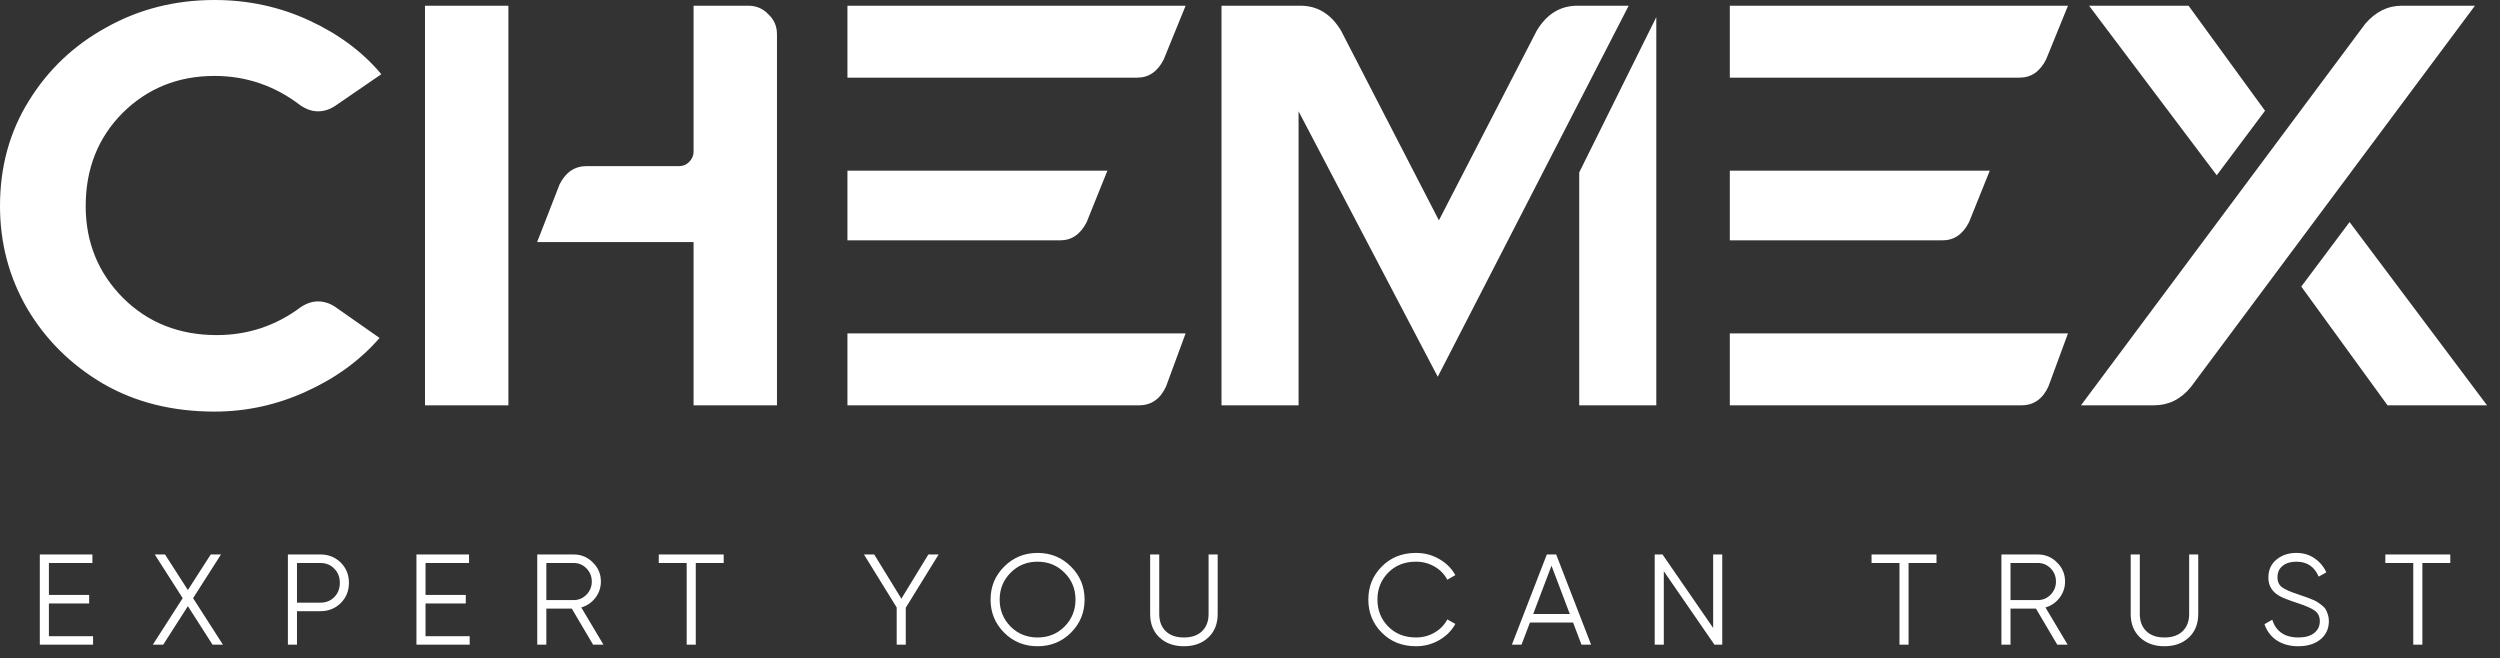 <svg xmlns="http://www.w3.org/2000/svg" width="1189" height="313" fill="none"><rect width="100%" height="100%" fill="#333333" stroke="none"/><path d="M102.025 195.75c-20.058 0-37.747-4.435-53.064-13.304-15.317-9.05-27.353-20.996-36.105-35.837C4.286 131.767 0 115.567 0 98.011c0-18.643 4.559-35.295 13.676-49.956 9.118-14.842 21.426-26.516 36.926-35.023C66.102 4.344 83.242 0 102.025 0c16.047 0 31.09 3.258 45.131 9.774 14.041 6.516 25.438 15.023 34.191 25.52l-22.155 15.204c-2.553 1.63-5.198 2.444-7.932 2.444-2.736 0-5.471-.905-8.207-2.715-12.217-9.412-25.893-14.118-41.028-14.118-17.324 0-31.912 5.883-43.764 17.647-11.67 11.765-17.506 26.517-17.506 44.255 0 17.195 5.927 31.764 17.78 43.711 11.852 11.764 26.714 17.646 44.584 17.646 14.77 0 28.082-4.434 39.934-13.303 2.736-1.81 5.471-2.714 8.207-2.714 2.734 0 5.379.814 7.932 2.443l21.334 14.932c-9.3 10.679-20.97 19.186-35.01 25.521-13.86 6.335-28.356 9.503-43.491 9.503zm267.501-2.987h-39.661v-77.648h-74.399l10.667-27.421c2.918-5.792 7.203-8.689 12.856-8.689h44.038c1.823 0 3.373-.632 4.65-1.9 1.459-1.448 2.188-3.077 2.188-4.887V2.715h25.985c3.829 0 7.02 1.358 9.573 4.073 2.736 2.534 4.103 5.701 4.103 9.502v176.473zm-127.736 0h-39.661V2.715h39.661v190.048zM540.9 36.924H403.043V2.715h160.833l-10.395 25.52c-2.917 5.793-7.111 8.689-12.581 8.689zM504.247 114.3H403.043V81.178h123.633l-9.847 24.435c-2.918 5.791-7.111 8.687-12.582 8.687zm37.473 78.463H403.043v-34.209h160.833l-9.3 25.249c-2.736 5.973-7.021 8.96-12.856 8.96zm75.882 0h-36.653V2.715h37.473c8.206 0 14.679 3.982 19.42 11.946l46.499 90.137 46.497-90.137c4.742-7.964 11.216-11.946 19.421-11.946h24.343l-90.807 176.473-66.193-126.246v139.821zm170.134 0h-36.657V81.993l36.657-73.848v184.618zM960.554 36.924H822.699V2.715h160.835l-10.395 25.52c-2.92 5.793-7.113 8.689-12.585 8.689zM923.903 114.3H822.699V81.178h123.635l-9.845 24.435c-2.921 5.791-7.114 8.687-12.586 8.687zm37.471 78.463H822.699v-34.209h160.835l-9.303 25.249c-2.733 5.973-7.016 8.96-12.857 8.96zM1054.28 83.35L993.554 2.715h47.316l36.38 49.956-22.97 30.679zm128.55 109.413h-47.32l-41.02-56.472 22.97-30.678 65.37 87.15zm-158.37 0h-34.737l135.117-181.36c4.93-5.792 10.76-8.688 17.51-8.688h34.74l-135.12 181.36c-4.74 5.792-10.58 8.688-17.51 8.688zM23.257 302.57h21v4.046H18.934v-42.914h25.014v4.046h-20.69v15.205h19.146v4.046H23.257v15.571zm82.779 4.046h-4.941l-11.735-18.33-11.735 18.33h-4.941l14.206-22.131-13.28-20.783h4.88l10.87 16.92 10.871-16.92h4.879l-13.28 20.783 14.206 22.131zm46.327-42.914c3.87 0 7.103 1.288 9.697 3.863 2.594 2.574 3.891 5.783 3.891 9.624 0 3.842-1.297 7.051-3.891 9.625-2.594 2.575-5.827 3.863-9.697 3.863h-11.118v15.939h-4.323v-42.914h15.441zm0 22.929c2.676 0 4.879-.879 6.608-2.636 1.771-1.798 2.656-4.067 2.656-6.806 0-2.737-.885-4.986-2.656-6.743-1.729-1.798-3.932-2.698-6.608-2.698h-11.118v18.883h11.118zm50.019 15.939h21v4.046h-25.323v-42.914h25.014v4.046h-20.691v15.205h19.147v4.046h-19.147v15.571zm79.692 4.046l-10.129-17.166h-12.106v17.166h-4.323v-42.914h17.294c3.582 0 6.629 1.267 9.14 3.801 2.554 2.493 3.83 5.518 3.83 9.073 0 2.902-.886 5.497-2.656 7.786-1.729 2.249-3.953 3.761-6.67 4.537l10.561 17.717h-4.941zm-22.235-38.868v17.656h12.971c2.388 0 4.426-.858 6.114-2.575 1.689-1.756 2.533-3.841 2.533-6.253 0-2.451-.844-4.536-2.533-6.253-1.688-1.716-3.726-2.575-6.114-2.575h-12.971zm84.352-4.046v4.046h-13.28v38.868h-4.323v-38.868h-13.279v-4.046h30.882zm102.222 0l-15.626 25.319v17.595h-4.324v-17.717l-15.565-25.197h4.88l12.909 21.028 12.847-21.028h4.879zm62.932 37.213c-4.324 4.291-9.614 6.437-15.873 6.437-6.259 0-11.55-2.146-15.873-6.437-4.324-4.332-6.486-9.584-6.486-15.755 0-6.172 2.162-11.403 6.486-15.695 4.323-4.332 9.614-6.498 15.873-6.498 6.259 0 11.549 2.166 15.873 6.498 4.323 4.292 6.485 9.523 6.485 15.695 0 6.171-2.162 11.423-6.485 15.755zm-28.72-2.943c3.459 3.474 7.741 5.212 12.847 5.212s9.388-1.738 12.847-5.212c3.458-3.515 5.188-7.786 5.188-12.812 0-5.028-1.73-9.278-5.188-12.752-3.459-3.515-7.741-5.272-12.847-5.272s-9.388 1.757-12.847 5.272c-3.459 3.474-5.188 7.724-5.188 12.752 0 5.026 1.729 9.297 5.188 12.812zm94.053 5.212c-2.965 2.778-6.836 4.168-11.612 4.168s-8.647-1.39-11.612-4.168c-2.964-2.78-4.446-6.499-4.446-11.159v-28.323h4.323v28.323c0 3.434 1.029 6.152 3.088 8.154 2.059 2.003 4.941 3.005 8.647 3.005 3.706 0 6.588-1.002 8.647-3.005 2.059-2.002 3.088-4.72 3.088-8.154v-28.323h4.324v28.323c0 4.66-1.483 8.379-4.447 11.159zm98.771 4.168c-6.547 0-11.962-2.146-16.244-6.437-4.283-4.291-6.424-9.543-6.424-15.755 0-6.213 2.141-11.465 6.424-15.756 4.282-4.292 9.697-6.437 16.244-6.437 3.994 0 7.658.96 10.993 2.881 3.336 1.88 5.909 4.434 7.721 7.663l-3.829 2.207c-1.359-2.615-3.377-4.7-6.053-6.253-2.677-1.553-5.621-2.329-8.832-2.329-5.395 0-9.8 1.737-13.218 5.21-3.418 3.474-5.126 7.745-5.126 12.814 0 5.067 1.708 9.338 5.126 12.812s7.823 5.212 13.218 5.212c3.211 0 6.155-.777 8.832-2.331 2.676-1.553 4.694-3.637 6.053-6.253l3.829 2.146c-1.771 3.229-4.344 5.804-7.721 7.724-3.335 1.921-6.999 2.882-10.993 2.882zm78.71-.736l-4.012-10.545h-20.505l-4.019 10.545h-4.568l16.611-42.914h4.45l16.611 42.914h-4.568zm-22.973-14.591h17.417l-8.712-22.989-8.705 22.989zm85.59-28.323h4.325v42.914h-3.706l-24.086-34.944v34.944h-4.325v-42.914h3.706l24.086 34.944v-34.944zm106.219 0v4.046h-13.28v38.868h-4.325v-38.868h-13.281v-4.046h30.886zm57.441 42.914l-10.131-17.166H956.2v17.166h-4.325v-42.914h17.3c3.58 0 6.626 1.267 9.136 3.801 2.552 2.493 3.831 5.518 3.831 9.073 0 2.902-.883 5.497-2.656 7.786-1.731 2.249-3.949 3.761-6.668 4.537l10.562 17.717h-4.944zM956.2 267.748v17.656h12.975c2.384 0 4.422-.858 6.112-2.575 1.689-1.756 2.53-3.841 2.53-6.253 0-2.451-.841-4.536-2.53-6.253-1.69-1.716-3.728-2.575-6.112-2.575H956.2zm84.83 35.436c-2.96 2.778-6.83 4.168-11.61 4.168-4.77 0-8.64-1.39-11.61-4.168-2.97-2.78-4.45-6.499-4.45-11.159v-28.323h4.33v28.323c0 3.434 1.03 6.152 3.09 8.154 2.05 2.003 4.93 3.005 8.64 3.005 3.7 0 6.59-1.002 8.65-3.005 2.06-2.002 3.09-4.72 3.09-8.154v-28.323h4.32v28.323c0 4.66-1.48 8.379-4.45 11.159zm52.02 4.168c-3.95 0-7.35-.919-10.2-2.759-2.79-1.88-4.75-4.455-5.86-7.724l3.71-2.146c.78 2.657 2.22 4.741 4.32 6.254 2.1 1.471 4.79 2.207 8.09 2.207 3.21 0 5.7-.695 7.47-2.085 1.81-1.431 2.72-3.311 2.72-5.64 0-2.248-.82-3.944-2.47-5.089-1.65-1.144-4.36-2.329-8.15-3.556-4.49-1.471-7.46-2.656-8.89-3.555-3.3-1.962-4.95-4.802-4.95-8.522 0-3.637 1.28-6.498 3.83-8.583 2.55-2.125 5.7-3.187 9.45-3.187 3.37 0 6.3.879 8.77 2.636 2.48 1.716 4.3 3.923 5.5 6.621l-3.64 2.023c-1.98-4.741-5.52-7.111-10.63-7.111-2.67 0-4.84.654-6.48 1.961-1.65 1.308-2.47 3.127-2.47 5.456 0 2.126.73 3.72 2.22 4.782 1.48 1.063 3.93 2.146 7.35 3.25 1.57.531 2.68.919 3.33 1.164.7.205 1.69.572 2.97 1.104 1.31.49 2.28.94 2.9 1.349.62.368 1.36.899 2.23 1.594.9.654 1.54 1.328 1.91 2.022.41.654.76 1.472 1.05 2.453.33.94.49 1.961.49 3.065 0 3.637-1.33 6.56-4.01 8.767-2.68 2.166-6.2 3.249-10.56 3.249zm72.31-43.65v4.046h-13.28v38.868h-4.33v-38.868h-13.28v-4.046h30.89z" fill="#fff"/></svg>